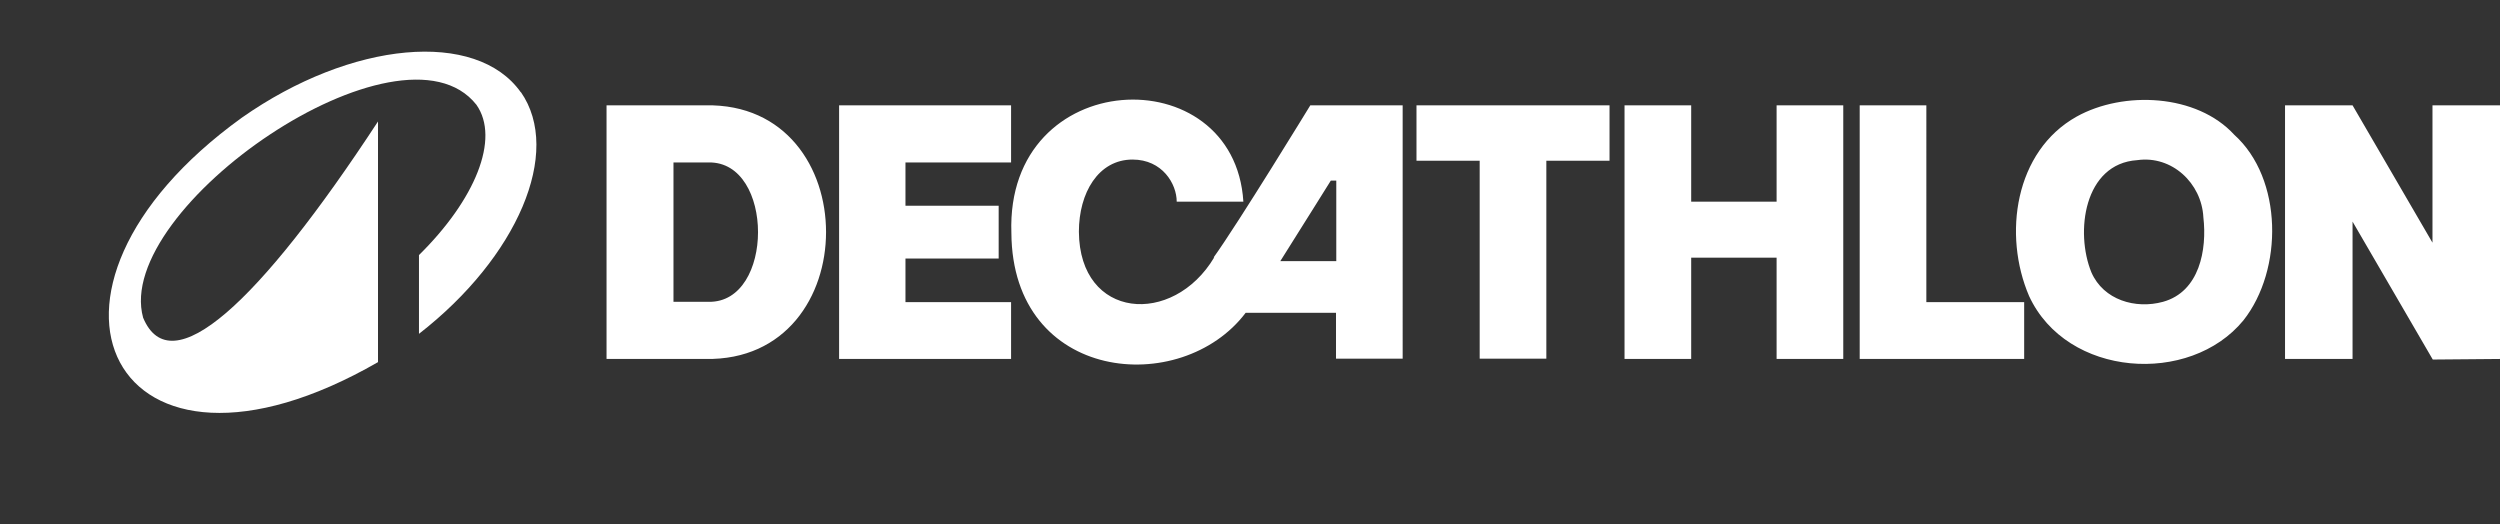 <?xml version="1.0" encoding="UTF-8"?>
<svg id="Calque_1" xmlns="http://www.w3.org/2000/svg" version="1.1" viewBox="0 0 2500 524">
  <rect x="0" y="0" width="2500" height="524" fill="#333333" stroke="none"/>
  <!-- Generator: Adobe Illustrator 29.8.2, SVG Export Plug-In . SVG Version: 2.1.1 Build 3)  -->
  <defs>
    <style>
      .st0 {
        fill: #fff;
      }
    </style>
  </defs>
  <path class="st0" d="M1214.22,257.38c-41.26,69.25-134.75,62.33-135.33-25.68,0-38.67,19.33-72.14,53.67-72.14,29.72,0,44.15,24.24,44.15,42.13h66.66c-8.95-145.14-237.77-136.2-231.99,31.16.87,149.76,169.96,165.05,234.3,79.93h90.32v45.88h66.66V105.32h-92.34s-72.14,118.02-96.66,152.07h.58ZM1336.28,180.63v80.51h-55.98c25.1-39.82,50.5-80.51,50.5-80.51h5.48ZM1416.49,105.32v55.4h63.19v197.95h66.66v-197.95h63.19v-55.4h-193.33.29ZM1776.6,201.69h-85.41v-96.38h-66.66v253.64h66.66v-101.28h85.41v101.28h66.66V105.32h-66.66v96.38ZM1926.36,105.32h-66.66v253.64h164.47v-56.84h-97.82V105.32ZM2234.25,134.75c-37.51-40.97-110.8-44.15-157.55-18.18-62.04,34.63-73.87,118.31-47.61,179.48,37.51,81.37,160.72,89.74,214.39,24.24,39.82-50.5,39.53-141.68-9.23-185.54ZM2162.97,301.82c-27.41,7.5-59.44-1.73-71.56-29.43-16.45-40.11-7.5-108.78,45.88-112.25,34.63-4.91,64.35,23.08,66.08,57.13,3.75,32.32-3.75,74.45-40.4,84.55h0ZM2432.48,105.32v137.35l-79.93-137.35h-67.52v253.64h67.52v-137.35l80.22,137.93,67.23-.58V105.32h-67.52ZM705.51,105.32h-98.97v253.64h98.97c160.72,2.89,160.72-256.81,0-253.64h0ZM708.68,301.82h-35.2v-139.37h35.2c65.79-1.15,65.79,140.52,0,139.37Z"/>
  <path class="st0" d="M1011.08,162.16v-56.84h-171.98v253.64h171.98v-56.84h-105.61v-43.57h93.2v-52.8h-93.2v-43.28h105.61v-.29ZM520.83,92.33c-44.44-62.9-169.38-51.65-279.03,25.39C0,292.01,113.4,514.48,378,362.13V121.48c-119.46,182.36-207.18,262.58-234.88,196.21C112.82,208.04,401.08,9.52,476.4,104.74c23.95,34.05-1.44,95.22-57.42,150.33v78.77c98.4-76.47,143.7-181.79,101.86-241.81v.29Z"/>
</svg>